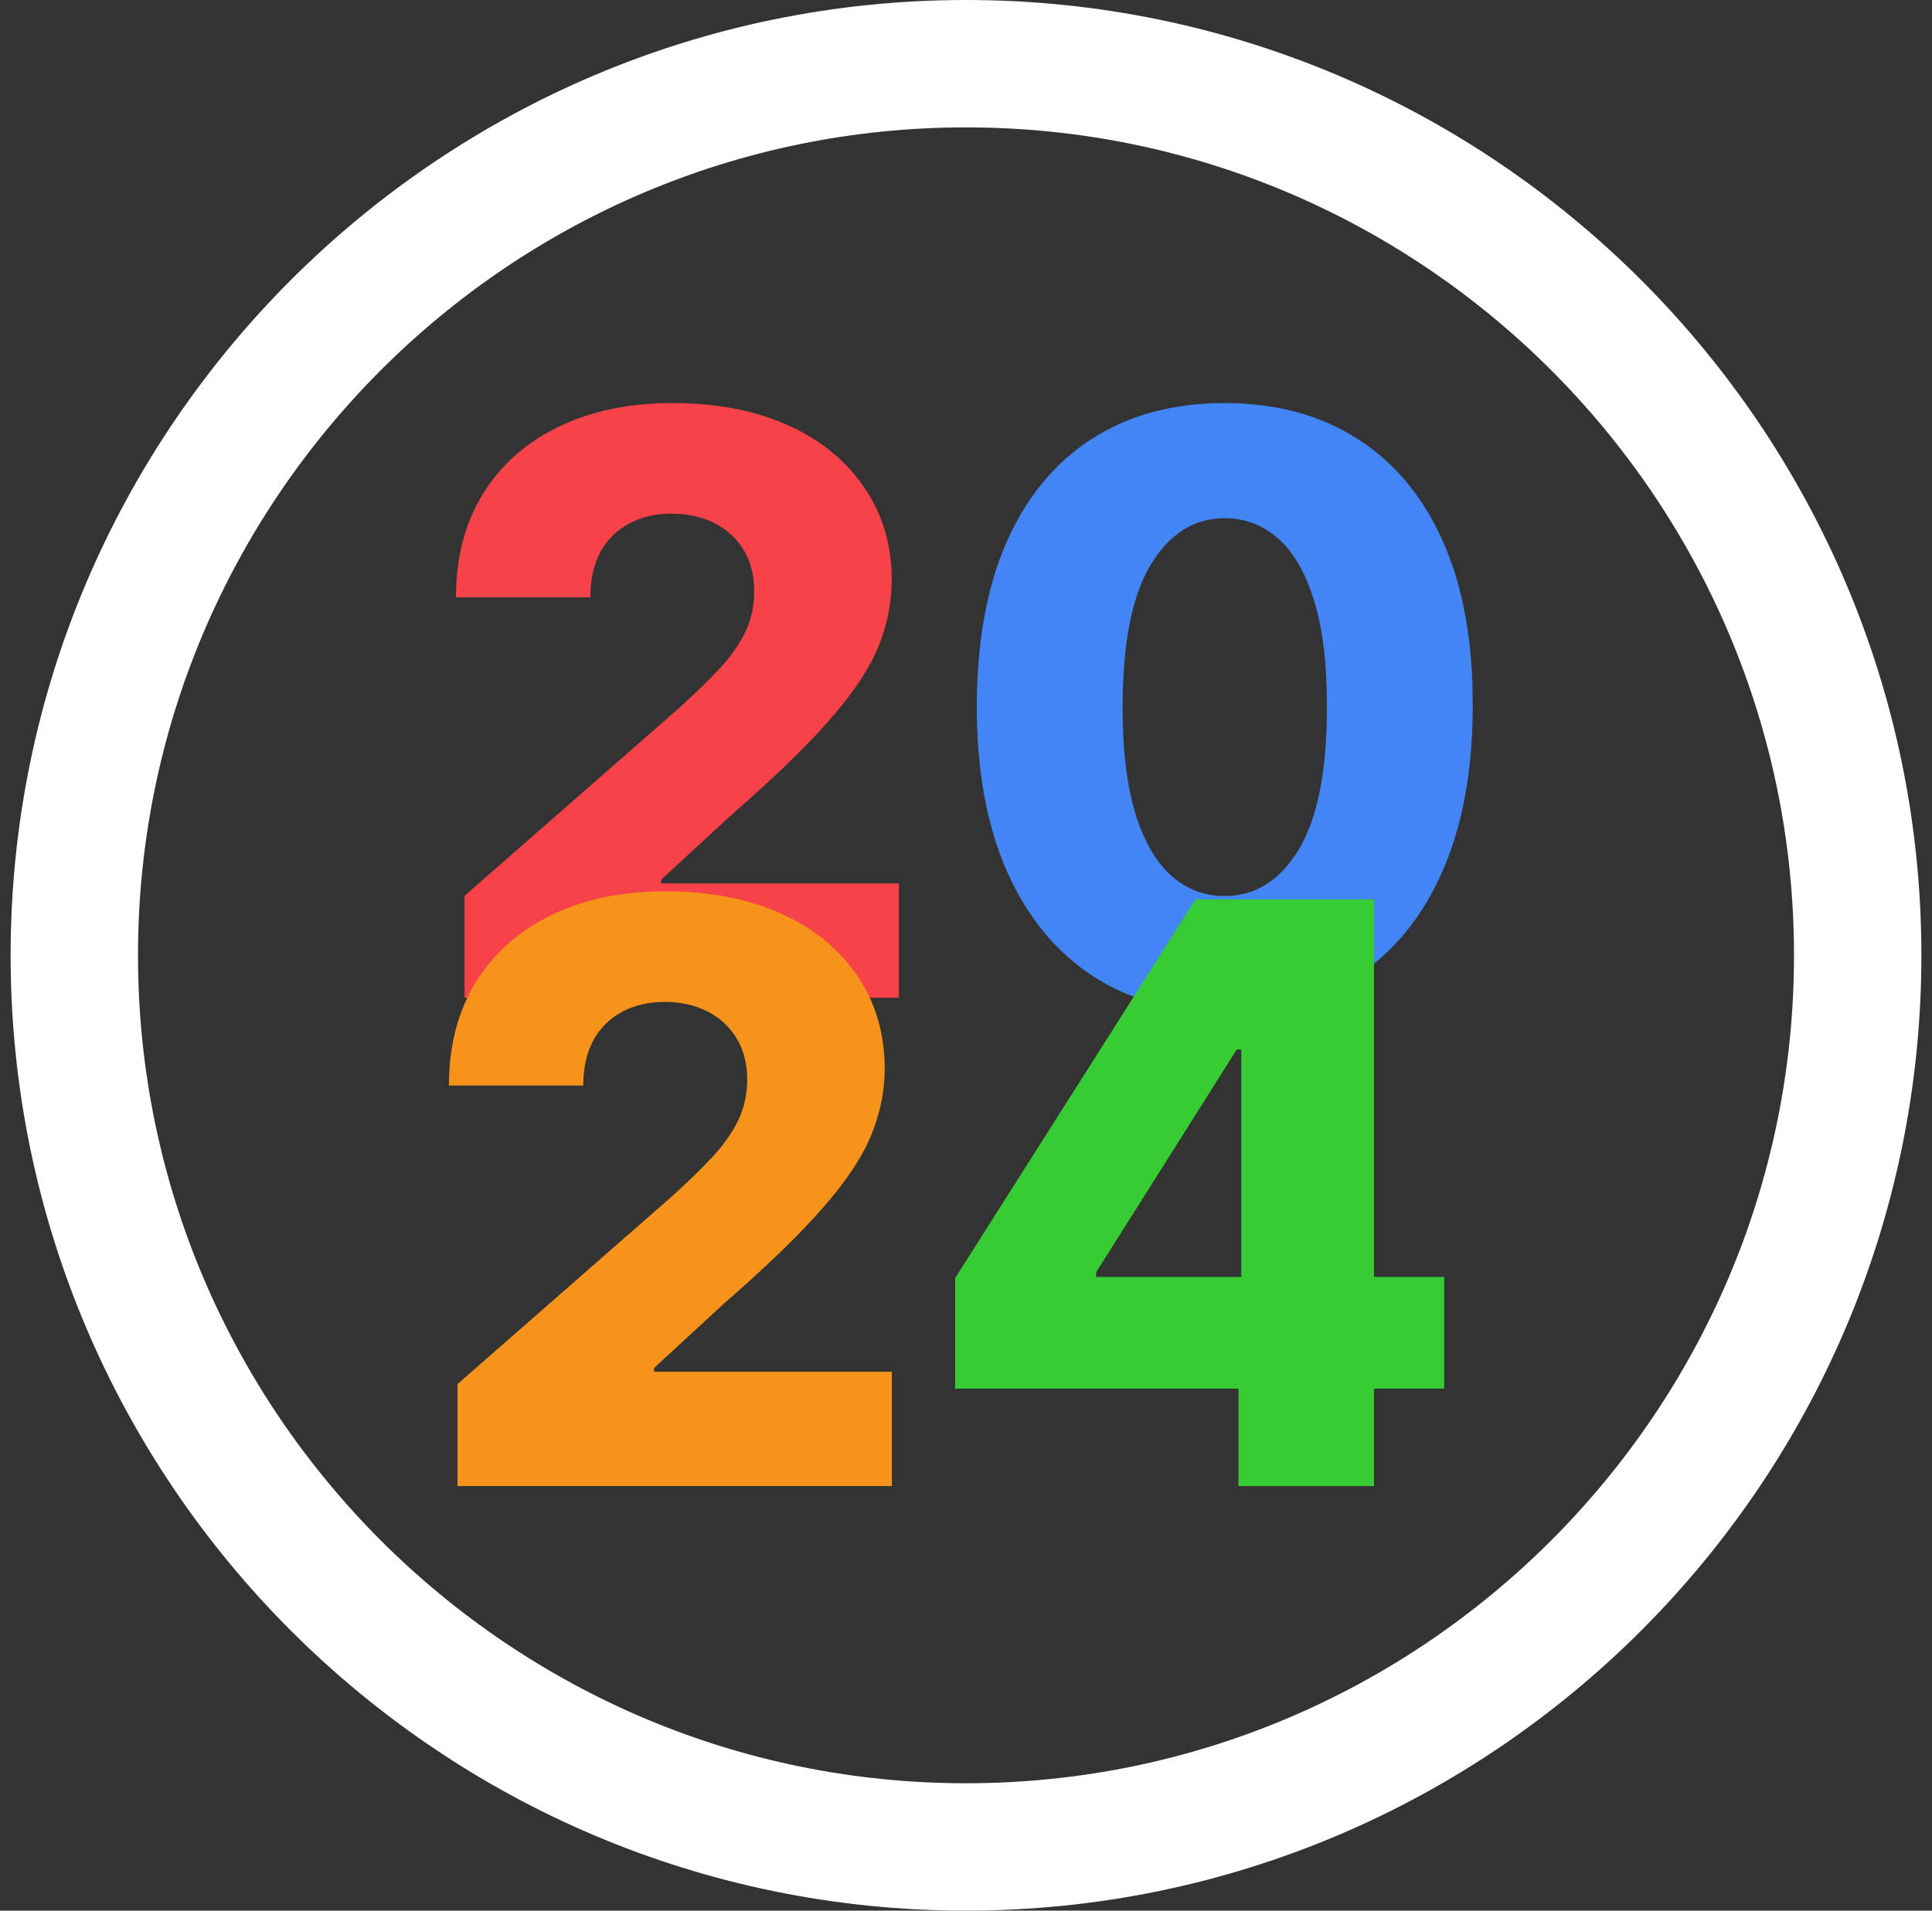 <svg width="91" height="90" viewBox="0 0 91 90" fill="none" xmlns="http://www.w3.org/2000/svg">
<rect x="0" y="0" width="91" height="90" fill="#333333" stroke="none"/>
<path d="M3.5 45C3.5 21.843 22.343 3 45.5 3C68.657 3 87.5 21.843 87.5 45C87.5 68.157 68.657 87 45.5 87C22.343 87 3.5 68.157 3.5 45Z" stroke="white" stroke-width="6"/>
<path d="M21.882 47V42.196L31.962 33.371C32.718 32.687 33.361 32.062 33.892 31.495C34.423 30.919 34.828 30.343 35.107 29.768C35.386 29.183 35.525 28.549 35.525 27.865C35.525 27.1 35.358 26.448 35.026 25.908C34.693 25.36 34.234 24.937 33.649 24.64C33.064 24.343 32.394 24.195 31.639 24.195C30.874 24.195 30.204 24.352 29.628 24.667C29.052 24.973 28.602 25.418 28.279 26.003C27.964 26.588 27.806 27.298 27.806 28.135H21.477C21.477 26.255 21.9 24.631 22.746 23.264C23.591 21.896 24.779 20.843 26.308 20.106C27.847 19.359 29.632 18.986 31.666 18.986C33.762 18.986 35.583 19.337 37.131 20.038C38.678 20.74 39.875 21.721 40.72 22.98C41.575 24.231 42.002 25.683 42.002 27.339C42.002 28.391 41.791 29.435 41.368 30.47C40.945 31.504 40.185 32.647 39.087 33.897C37.999 35.148 36.452 36.645 34.445 38.391L31.139 41.44V41.616H42.34V47H21.882Z" fill="#F74249"/>
<path d="M57.681 47.675C55.27 47.675 53.192 47.103 51.447 45.961C49.702 44.809 48.357 43.159 47.412 41.008C46.468 38.849 46 36.254 46.009 33.222C46.018 30.191 46.49 27.618 47.426 25.503C48.37 23.38 49.711 21.766 51.447 20.659C53.192 19.544 55.27 18.986 57.681 18.986C60.092 18.986 62.17 19.544 63.916 20.659C65.67 21.766 67.019 23.38 67.964 25.503C68.909 27.627 69.376 30.2 69.368 33.222C69.368 36.263 68.895 38.863 67.951 41.022C67.006 43.181 65.661 44.832 63.916 45.974C62.179 47.108 60.101 47.675 57.681 47.675ZM57.681 42.209C59.121 42.209 60.286 41.476 61.176 40.01C62.067 38.535 62.508 36.272 62.499 33.222C62.499 31.225 62.297 29.579 61.892 28.283C61.487 26.979 60.925 26.007 60.205 25.369C59.485 24.73 58.644 24.41 57.681 24.41C56.251 24.41 55.095 25.135 54.213 26.583C53.332 28.023 52.886 30.236 52.877 33.222C52.868 35.246 53.062 36.924 53.458 38.256C53.862 39.587 54.429 40.581 55.158 41.238C55.887 41.886 56.728 42.209 57.681 42.209Z" fill="#4285F4"/>
<path d="M21.55 70V65.196L31.63 56.371C32.386 55.687 33.029 55.062 33.56 54.495C34.091 53.919 34.496 53.343 34.775 52.768C35.053 52.183 35.193 51.549 35.193 50.865C35.193 50.1 35.026 49.448 34.694 48.908C34.361 48.36 33.902 47.937 33.317 47.64C32.732 47.343 32.062 47.195 31.306 47.195C30.542 47.195 29.872 47.352 29.296 47.667C28.72 47.973 28.27 48.418 27.946 49.003C27.632 49.588 27.474 50.298 27.474 51.135H21.145C21.145 49.255 21.568 47.631 22.414 46.264C23.259 44.896 24.447 43.843 25.976 43.106C27.515 42.359 29.3 41.986 31.334 41.986C33.43 41.986 35.251 42.337 36.799 43.038C38.346 43.74 39.543 44.721 40.388 45.98C41.243 47.231 41.67 48.684 41.67 50.339C41.67 51.391 41.459 52.435 41.036 53.469C40.613 54.504 39.853 55.647 38.755 56.897C37.667 58.148 36.12 59.645 34.113 61.391L30.807 64.44V64.616H42.008V70H21.55Z" fill="#F7931A"/>
<path d="M44.989 65.412V60.203L56.31 42.364H60.939V49.435H58.254L51.628 59.933V60.149H68.023V65.412H44.989ZM58.334 70V63.82L58.469 61.539V42.364H64.717V70H58.334Z" fill="#37CC33"/>
</svg>
